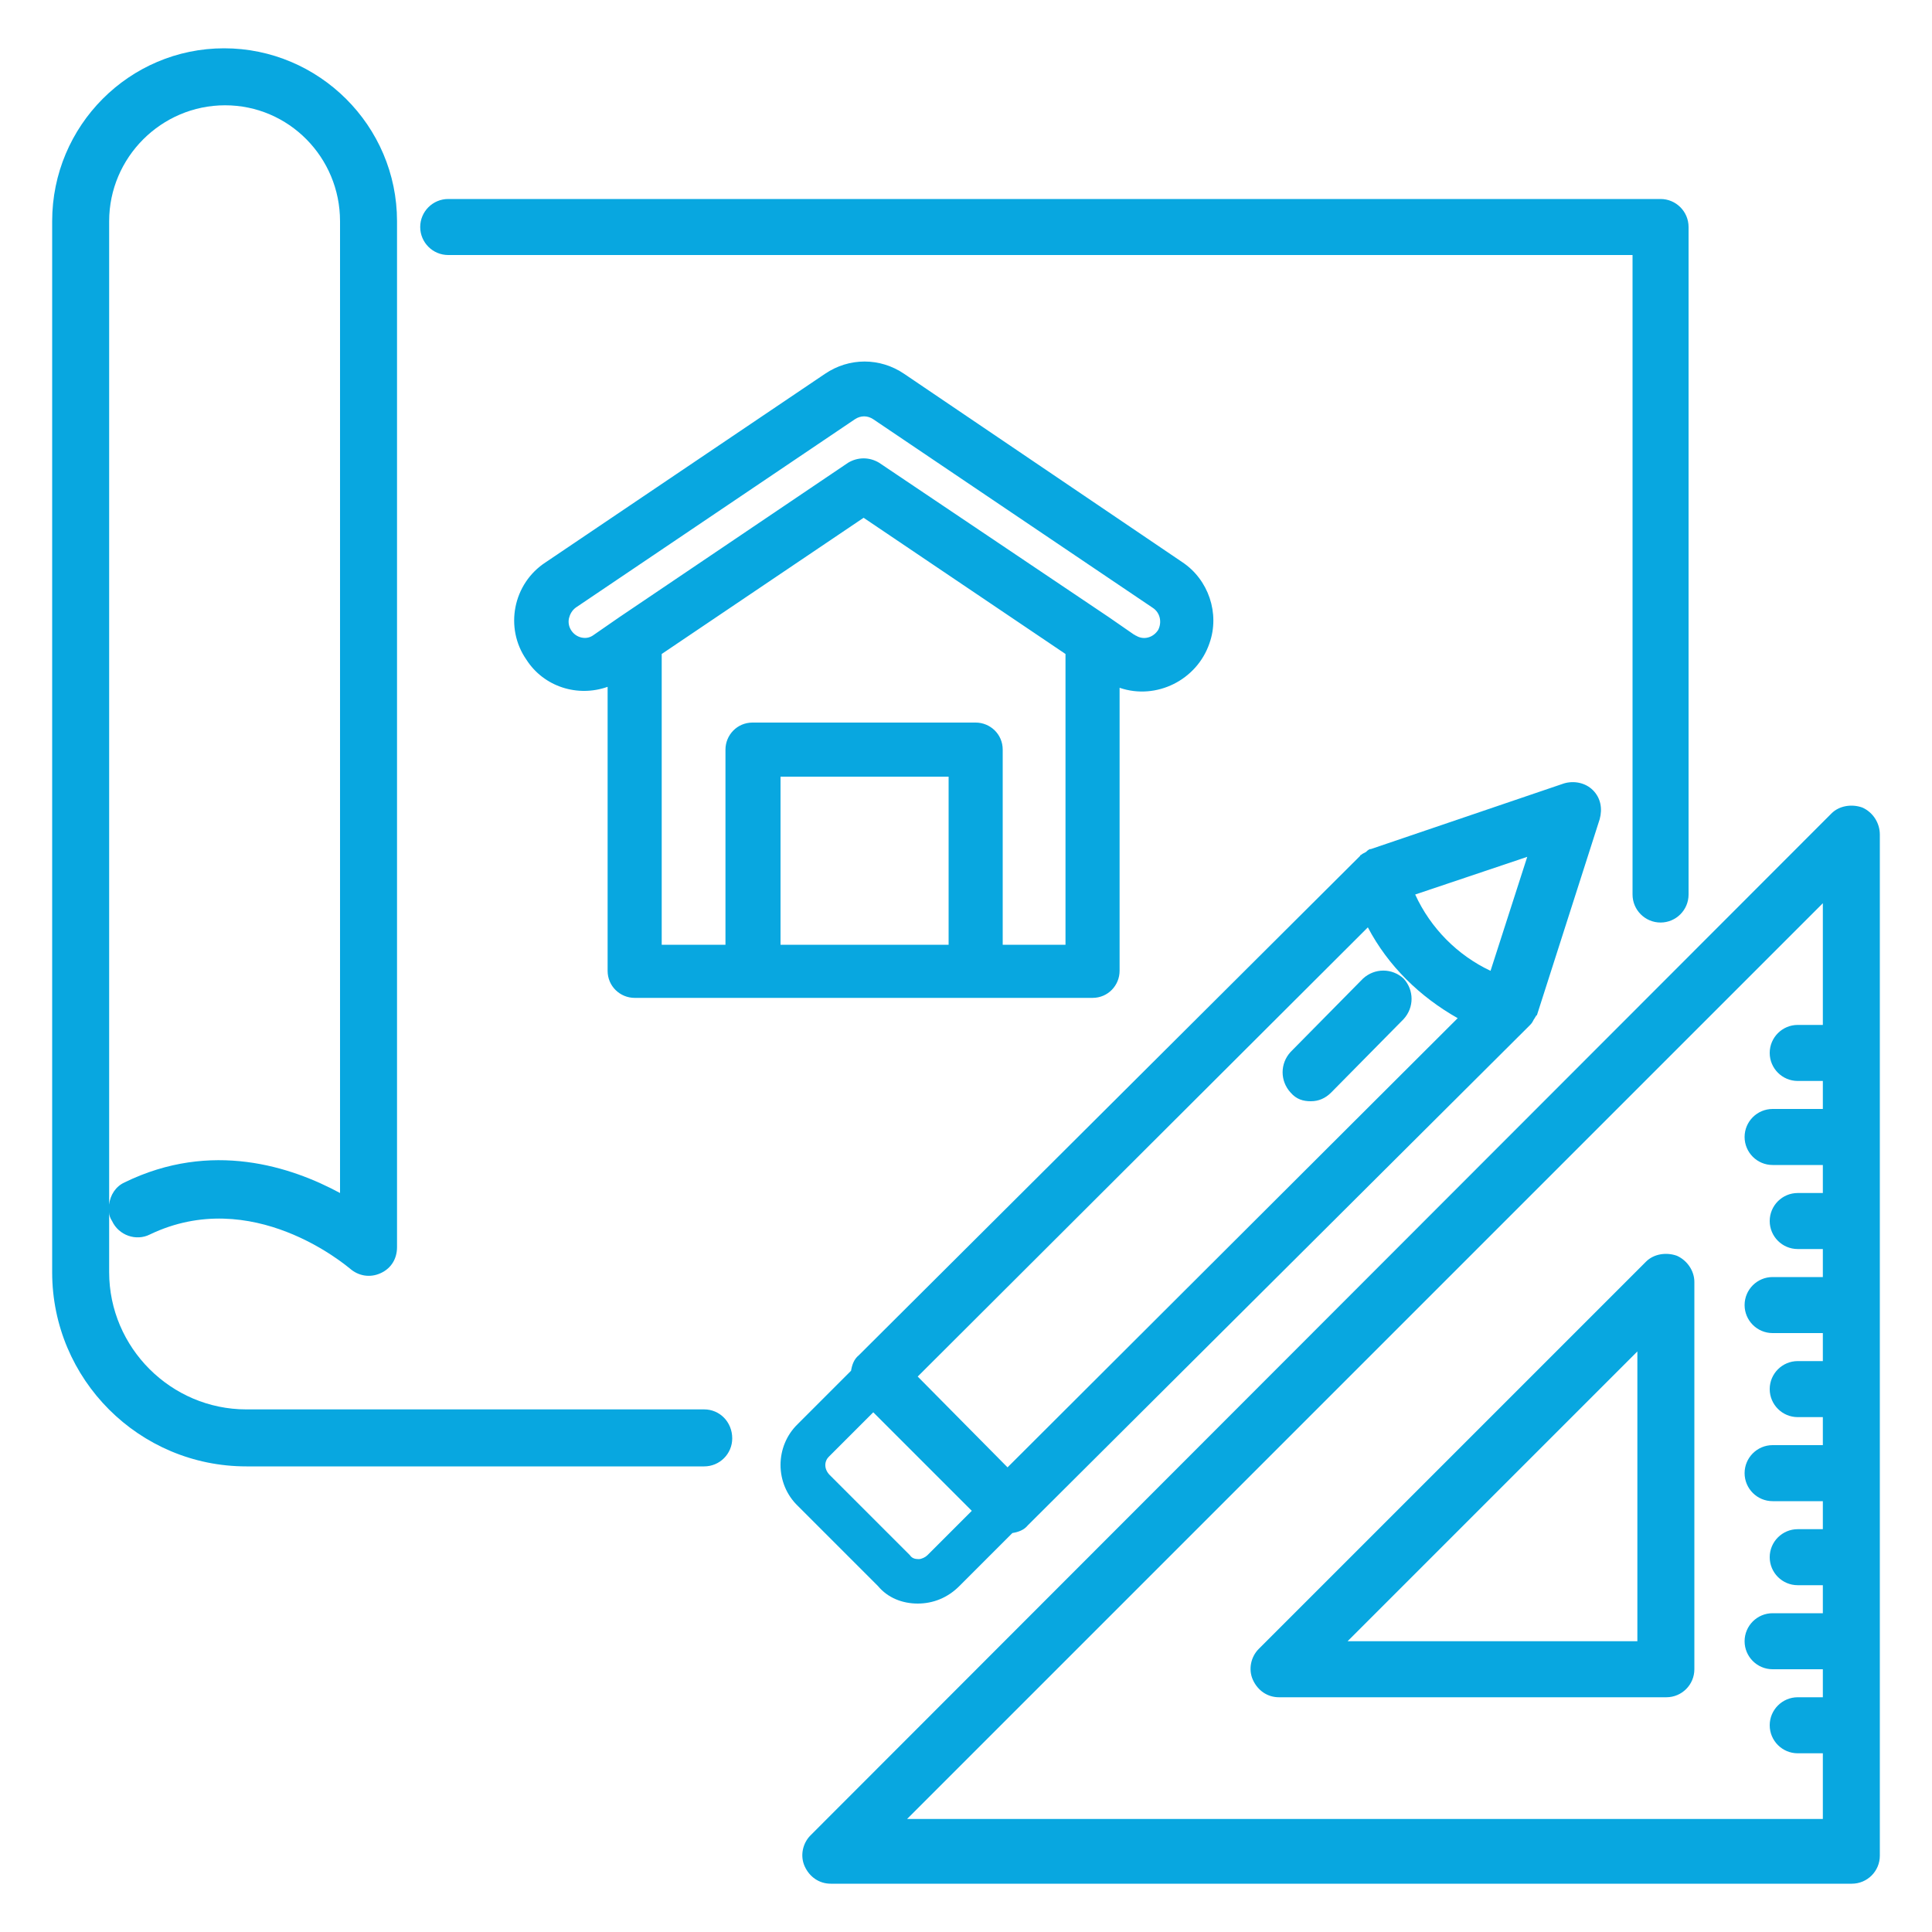 <?xml version="1.0" encoding="UTF-8"?> <svg xmlns="http://www.w3.org/2000/svg" xmlns:xlink="http://www.w3.org/1999/xlink" version="1.1" x="0px" y="0px" viewBox="0 0 200 200" style="enable-background:new 0 0 200 200;" xml:space="preserve"> <g> <path d="M11.3,22.9c0-6.6,5.4-12,12-12c6.6,0,11.9,5.4,11.9,12v100.6c-5-2.7-13.3-5.5-22.3-1.1c-0.9,0.4-1.5,1.3-1.6,2.3V22.9z M72.9,145.9H25.5c-7.8,0-14.2-6.4-14.2-14.2v-6.2c0,0.3,0.1,0.6,0.3,0.9c0.7,1.5,2.5,2.1,3.9,1.4c10.6-5.1,20.3,3.2,20.7,3.5 c0.9,0.8,2.1,1,3.2,0.5c1.1-0.5,1.7-1.5,1.7-2.7V22.9C41.1,13,33,5,23.2,5C13.4,5,5.4,13,5.4,22.9v108.8c0,11.1,9,20.1,20.1,20.1 h47.4c1.6,0,2.9-1.3,2.9-2.9C75.8,147.2,74.5,145.9,72.9,145.9" fill="#08a7e0"></path> <path d="M46.4,26.4h122.6v66.2c0,1.6,1.3,2.9,2.9,2.9c1.6,0,2.9-1.3,2.9-2.9V23.5c0-1.6-1.3-2.9-2.9-2.9H46.4 c-1.6,0-2.9,1.3-2.9,2.9C43.5,25.1,44.8,26.4,46.4,26.4" fill="#08a7e0"></path> <path d="M85.8,150.8l4.6-4.6l10.2,10.2l-4.6,4.6c-0.2,0.2-0.6,0.4-0.9,0.4c-0.4,0-0.7-0.1-0.9-0.4l-8.3-8.3 C85.3,152.1,85.3,151.3,85.8,150.8 M141.6,96c2.1,4,5.4,7.2,9.3,9.4l-46.6,46.5l-9.3-9.4L141.6,96z M158.1,88.7l-3.8,11.8 c-3.4-1.6-6.2-4.4-7.8-7.9L158.1,88.7z M95,166L95,166c1.6,0,3.1-0.6,4.3-1.8l5.5-5.5c0.6-0.1,1.2-0.3,1.6-0.8l51.9-51.7 c0,0,0.1-0.1,0.1-0.1c0.2-0.2,0.3-0.4,0.4-0.6c0.1-0.1,0.1-0.2,0.2-0.3c0,0,0-0.1,0.1-0.1l6.5-20.3c0.3-1.1,0.1-2.2-0.7-3 c-0.8-0.8-2-1-3-0.7l-20,6.8c0,0,0,0-0.1,0c-0.2,0.1-0.3,0.2-0.4,0.3c-0.2,0.1-0.4,0.2-0.5,0.3c0,0-0.1,0-0.1,0.1l-51.9,51.7 c-0.5,0.4-0.7,1-0.8,1.6l-5.5,5.5c-2.4,2.3-2.4,6.2,0,8.5l8.3,8.3C91.9,165.4,93.4,166,95,166" fill="#08a7e0"></path> <path d="M135.7,114c0.8,0,1.5-0.3,2.1-0.9l7.5-7.6c1.1-1.2,1.1-3,0-4.2c-1.2-1.1-3-1.1-4.2,0l-7.5,7.6c-1.1,1.2-1.1,3,0,4.2 C134.2,113.8,134.9,114,135.7,114" fill="#08a7e0"></path> <path d="M169.5,169.9h-30l30-30V169.9z M173.6,130c-1.1-0.4-2.4-0.2-3.2,0.6l-40.1,40.1c-0.8,0.8-1.1,2.1-0.6,3.2 c0.5,1.1,1.5,1.8,2.7,1.8h40.1c1.6,0,2.9-1.3,2.9-2.9v-40.1C175.4,131.6,174.7,130.5,173.6,130" fill="#08a7e0"></path> <path d="M93.1,189.1l95.6-95.6v12.6h-2.6c-1.6,0-2.9,1.3-2.9,2.9c0,1.6,1.3,2.9,2.9,2.9h2.6v2.9h-5.2c-1.6,0-2.9,1.3-2.9,2.9 c0,1.6,1.3,2.9,2.9,2.9h5.2v2.9h-2.6c-1.6,0-2.9,1.3-2.9,2.9c0,1.6,1.3,2.9,2.9,2.9h2.6v2.9h-5.2c-1.6,0-2.9,1.3-2.9,2.9 c0,1.6,1.3,2.9,2.9,2.9h5.2v2.9h-2.6c-1.6,0-2.9,1.3-2.9,2.9c0,1.6,1.3,2.9,2.9,2.9h2.6v2.9h-5.2c-1.6,0-2.9,1.3-2.9,2.9 c0,1.6,1.3,2.9,2.9,2.9h5.2v2.9h-2.6c-1.6,0-2.9,1.3-2.9,2.9c0,1.6,1.3,2.9,2.9,2.9h2.6v2.9h-5.2c-1.6,0-2.9,1.3-2.9,2.9 s1.3,2.9,2.9,2.9h5.2v2.9h-2.6c-1.6,0-2.9,1.3-2.9,2.9c0,1.6,1.3,2.9,2.9,2.9h2.6v6.8H93.1z M192.8,83.6c-1.1-0.4-2.4-0.2-3.2,0.6 L83.9,190c-0.8,0.8-1.1,2.1-0.6,3.2s1.5,1.8,2.7,1.8h105.7c1.6,0,2.9-1.3,2.9-2.9V86.4C194.6,85.2,193.9,84.1,192.8,83.6" fill="#08a7e0"></path> <path d="M119.9,65.2c-0.5,0.8-1.5,1.1-2.3,0.6c-0.1,0-0.1-0.1-0.2-0.1l-2.6-1.8l0,0L91,47.9c-1-0.6-2.2-0.6-3.2,0l-23.7,16l0,0 l-2.6,1.8c-0.4,0.3-0.8,0.4-1.3,0.3v0c-0.9-0.2-1.5-1.1-1.3-2c0.1-0.4,0.3-0.8,0.7-1.1l28.9-19.5c0.6-0.4,1.3-0.4,1.9,0l28.9,19.5 C120.1,63.4,120.3,64.4,119.9,65.2 M110.4,97.8h-6.6V77.6c0-1.6-1.3-2.8-2.8-2.8H77.9c-1.6,0-2.8,1.3-2.8,2.8v20.2h-6.6V67.7 l20.9-14.1l20.9,14.1V97.8z M98.2,97.8H80.8V80.4h17.4V97.8z M93.6,38.7c-2.5-1.7-5.7-1.7-8.2,0L56.5,58.2c-3.4,2.2-4.3,6.8-2,10.1 c1.8,2.8,5.3,3.9,8.4,2.8l0,29.4c0,1.6,1.3,2.8,2.8,2.8h47.4c1.6,0,2.8-1.3,2.8-2.8V71.2c3.8,1.3,8-0.8,9.3-4.6 c1.1-3.1-0.1-6.6-2.8-8.4L93.6,38.7z" fill="#08a7e0"></path> </g> </svg> 